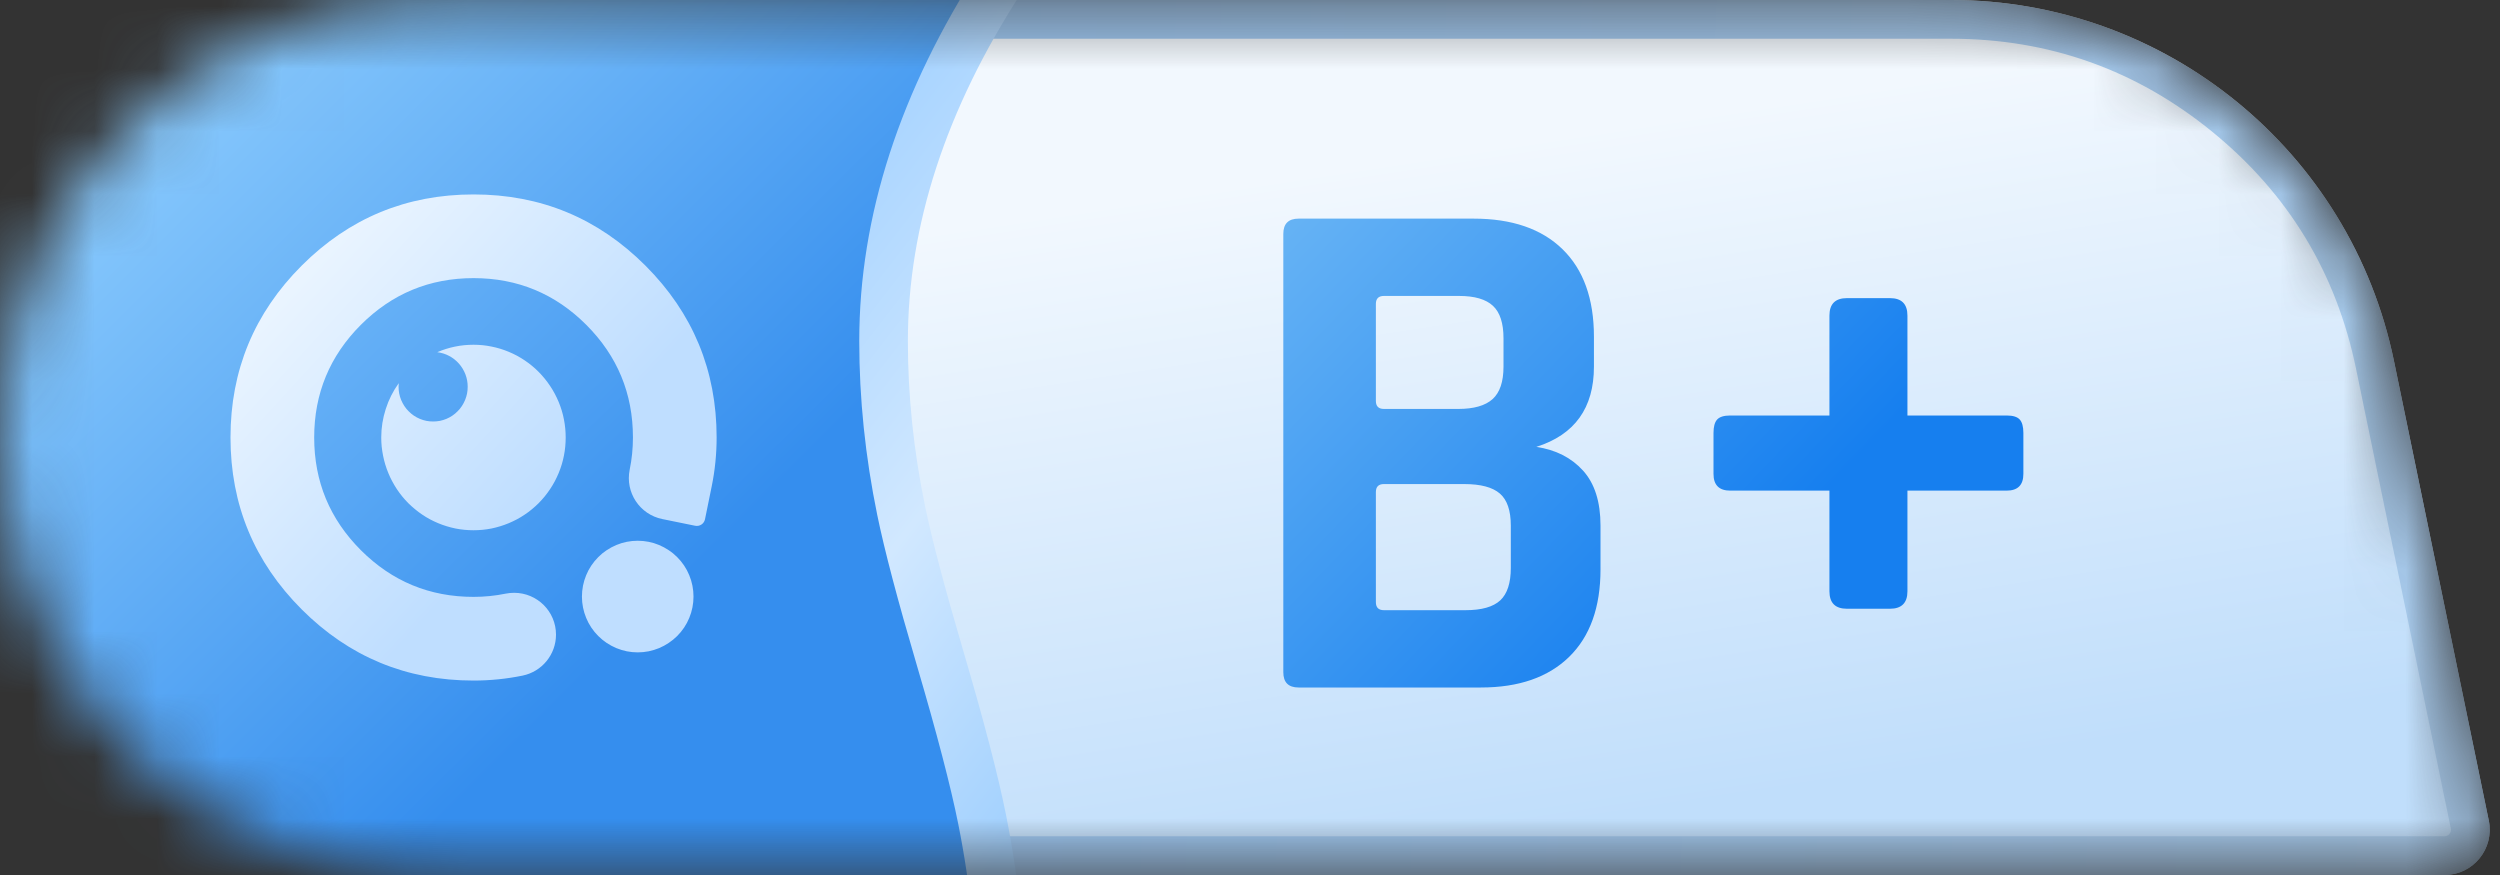 <svg xmlns="http://www.w3.org/2000/svg" xmlns:xlink="http://www.w3.org/1999/xlink" fill="none" version="1.1" width="40" height="14" viewBox="0 0 40 14"><rect x="0" y="0" width="40" height="14" fill="#333333" stroke="none"/><defs><linearGradient x1="0.306" y1="0.914" x2="0.599" y2="0.251" id="master_svg0_61_52702"><stop offset="0%" stop-color="#C0DEFB" stop-opacity="1"/><stop offset="100%" stop-color="#F2F8FE" stop-opacity="1"/></linearGradient><linearGradient x1="1" y1="0.604" x2="0.028" y2="0.618" id="master_svg1_61_53371"><stop offset="0%" stop-color="#A9D3F7" stop-opacity="1"/><stop offset="20.099%" stop-color="#DBEEFE" stop-opacity="1"/><stop offset="39.378%" stop-color="#9CC7F2" stop-opacity="1"/><stop offset="100%" stop-color="#A7CAEC" stop-opacity="1"/></linearGradient><mask id="master_svg2_61_54013" style="mask-type:alpha" maskUnits="userSpaceOnUse"><g transform="matrix(-1,0,0,1,80,0)"><path d="M40.179,13.13C40.087,13.579,40.43,14,40.888,14L73,14C76.866,14,80,10.866,80,7C80,3.134,76.866,0,73,0L48.785,0C45.351,0,42.389,2.413,41.696,5.777L40.179,13.13Z" fill="#FFFFFF" fill-opacity="1"/></g></mask><linearGradient x1="0.571" y1="0.714" x2="0" y2="0.157" id="master_svg3_61_52622"><stop offset="0%" stop-color="#358EEE" stop-opacity="1"/><stop offset="100%" stop-color="#98D4FF" stop-opacity="1"/></linearGradient><linearGradient x1="0.045" y1="0.193" x2="0.579" y2="0.683" id="master_svg4_61_53541"><stop offset="0%" stop-color="#EDF6FF" stop-opacity="1"/><stop offset="100%" stop-color="#BFDEFF" stop-opacity="1"/></linearGradient><linearGradient x1="0.5" y1="0" x2="0.679" y2="0.882" id="master_svg5_61_50287"><stop offset="0%" stop-color="#A3D1FF" stop-opacity="1"/><stop offset="3.928%" stop-color="#A6D3FF" stop-opacity="1"/><stop offset="53.988%" stop-color="#D1E8FF" stop-opacity="1"/><stop offset="100%" stop-color="#A1D0FE" stop-opacity="1"/></linearGradient><linearGradient x1="27.104" y1="10.06" x2="19.774" y2="3" gradientUnits="userSpaceOnUse" id="master_svg6_61_53076"><stop offset="0%" stop-color="#167FEF" stop-opacity="1"/><stop offset="100%" stop-color="#6EB8F5" stop-opacity="1"/></linearGradient></defs><g><g mask="url(#master_svg2_61_54013)"><g transform="matrix(-1,0,0,1,80,0)"><path d="M40.179,13.13C40.087,13.579,40.43,14,40.888,14L73,14C76.866,14,80,10.866,80,7C80,3.134,76.866,0,73,0L48.785,0C45.351,0,42.389,2.413,41.696,5.777L40.179,13.13Z" fill="url(#master_svg0_61_52702)" fill-opacity="1"/><path d="M40.179,13.13C40.087,13.579,40.43,14,40.888,14L73,14C76.866,14,80,10.866,80,7C80,3.134,76.866,0,73,0L48.785,0C45.351,0,42.389,2.413,41.696,5.777L40.179,13.13ZM40.787,13.255Q40.777,13.303,40.808,13.342Q40.839,13.38,40.888,13.38L73,13.38Q75.643,13.38,77.511,11.511Q79.38,9.643,79.38,7Q79.38,4.357,77.511,2.489Q75.643,0.62,73,0.62L48.785,0.62Q46.43,0.62,44.604,2.108Q42.778,3.596,42.303,5.902L40.787,13.255Z" fill-rule="evenodd" fill="url(#master_svg1_61_53371)" fill-opacity="1"/></g><g><path d="M-1.085,16.241L16.023,16.241C16.023,11.616,14.137,9.586,14.137,5.459Q14.137,2.571,16.023,-0.34L-1.085,-0.34L-1.085,16.241Z" fill="url(#master_svg3_61_52622)" fill-opacity="1"/></g><g><g><path d="M10.075,7.515Q10.127,7.262,10.127,7Q10.127,5.944,9.38,5.197Q8.633,4.45,7.577,4.45Q6.521,4.45,5.774,5.197Q5.027,5.944,5.027,7Q5.027,8.056,5.774,8.803Q6.521,9.55,7.577,9.55Q7.839,9.55,8.092,9.498C8.136,9.489,8.181,9.485,8.226,9.485C8.596,9.485,8.896,9.784,8.896,10.154C8.896,10.472,8.672,10.746,8.36,10.81Q7.974,10.889,7.577,10.889Q5.966,10.889,4.827,9.75Q3.688,8.611,3.688,7Q3.688,5.389,4.827,4.25Q5.966,3.111,7.577,3.111Q9.188,3.111,10.327,4.25Q11.466,5.389,11.466,7Q11.466,7.397,11.387,7.783L11.28,8.308C11.265,8.381,11.194,8.427,11.122,8.412L10.597,8.305C10.234,8.231,10.001,7.877,10.075,7.515ZM7.576,8.484Q7.648,8.484,7.72,8.477Q7.792,8.47,7.864,8.456Q7.935,8.441,8.004,8.42Q8.073,8.399,8.14,8.371Q8.207,8.343,8.271,8.309Q8.335,8.275,8.395,8.234Q8.456,8.194,8.512,8.147Q8.568,8.101,8.619,8.05Q8.67,7.998,8.716,7.942Q8.762,7.885,8.802,7.825Q8.843,7.764,8.877,7.7Q8.911,7.635,8.939,7.568Q8.967,7.501,8.988,7.431Q9.009,7.361,9.023,7.29Q9.037,7.218,9.044,7.146Q9.051,7.073,9.051,7Q9.051,6.927,9.044,6.855Q9.037,6.782,9.023,6.711Q9.009,6.639,8.988,6.569Q8.967,6.5,8.939,6.432Q8.911,6.365,8.877,6.301Q8.843,6.236,8.802,6.176Q8.762,6.115,8.716,6.059Q8.67,6.002,8.619,5.951Q8.568,5.899,8.512,5.853Q8.456,5.807,8.395,5.766Q8.335,5.726,8.271,5.691Q8.207,5.657,8.14,5.629Q8.073,5.601,8.004,5.58Q7.935,5.559,7.864,5.545Q7.792,5.53,7.72,5.523Q7.648,5.516,7.576,5.516Q7.274,5.516,6.996,5.635Q7.046,5.641,7.094,5.656Q7.142,5.671,7.187,5.695Q7.231,5.718,7.271,5.75Q7.311,5.781,7.344,5.819Q7.377,5.857,7.403,5.9Q7.429,5.943,7.447,5.99Q7.465,6.038,7.474,6.087Q7.483,6.137,7.483,6.188Q7.483,6.243,7.473,6.296Q7.462,6.35,7.441,6.401Q7.42,6.451,7.39,6.497Q7.36,6.543,7.321,6.581Q7.283,6.62,7.237,6.651Q7.192,6.681,7.142,6.702Q7.091,6.723,7.038,6.734Q6.985,6.744,6.93,6.744Q6.876,6.744,6.822,6.734Q6.769,6.723,6.718,6.702Q6.668,6.681,6.623,6.651Q6.577,6.62,6.539,6.581Q6.5,6.543,6.47,6.497Q6.44,6.451,6.419,6.401Q6.398,6.35,6.387,6.296Q6.377,6.243,6.377,6.188Q6.377,6.159,6.38,6.131Q6.243,6.321,6.172,6.544Q6.1,6.766,6.1,7Q6.1,7.073,6.107,7.146Q6.115,7.218,6.129,7.29Q6.143,7.361,6.164,7.431Q6.185,7.501,6.213,7.568Q6.24,7.635,6.275,7.7Q6.309,7.764,6.349,7.825Q6.389,7.885,6.435,7.942Q6.481,7.998,6.532,8.05Q6.584,8.101,6.64,8.147Q6.696,8.194,6.756,8.234Q6.816,8.275,6.88,8.309Q6.944,8.343,7.011,8.371Q7.078,8.399,7.147,8.42Q7.217,8.441,7.288,8.456Q7.359,8.47,7.431,8.477Q7.503,8.484,7.576,8.484ZM10.835,8.914Q10.897,8.976,10.946,9.049Q10.995,9.122,11.028,9.203Q11.062,9.285,11.079,9.371Q11.096,9.457,11.096,9.545Q11.096,9.633,11.079,9.719Q11.062,9.805,11.028,9.887Q10.995,9.968,10.946,10.041Q10.897,10.114,10.835,10.176Q10.773,10.238,10.699,10.287Q10.626,10.336,10.545,10.37Q10.464,10.403,10.378,10.421Q10.291,10.438,10.203,10.438Q10.116,10.438,10.029,10.421Q9.943,10.403,9.862,10.37Q9.781,10.336,9.707,10.287Q9.634,10.238,9.572,10.176Q9.51,10.114,9.461,10.041Q9.412,9.968,9.379,9.887Q9.345,9.805,9.328,9.719Q9.311,9.633,9.311,9.545Q9.311,9.457,9.328,9.371Q9.345,9.285,9.379,9.203Q9.412,9.122,9.461,9.049Q9.51,8.976,9.572,8.914Q9.634,8.851,9.707,8.803Q9.781,8.754,9.862,8.72Q9.943,8.686,10.029,8.669Q10.116,8.652,10.203,8.652Q10.291,8.652,10.378,8.669Q10.464,8.686,10.545,8.72Q10.626,8.754,10.699,8.803Q10.773,8.851,10.835,8.914Z" fill-rule="evenodd" fill="url(#master_svg4_61_53541)" fill-opacity="1"/></g></g><g><path d="" fill="#F49C76" fill-opacity="1"/><path d="M15.332,13.184Q15.635,14.696,15.635,16.241L16.412,16.241Q16.412,14.619,16.095,13.032Q15.906,12.089,15.413,10.416Q14.963,8.89,14.798,8.084Q14.526,6.758,14.526,5.459Q14.526,2.686,16.35,-0.129L15.697,-0.552Q13.748,2.456,13.748,5.459Q13.748,6.836,14.036,8.24Q14.208,9.078,14.667,10.636Q15.15,12.276,15.332,13.184Z" fill-rule="evenodd" fill="url(#master_svg5_61_50287)" fill-opacity="1"/></g></g><g><path d="M22.143,9.763L23.449,9.763Q23.834,9.763,24.004,9.606Q24.173,9.448,24.173,9.087L24.173,8.41Q24.173,8.048,23.998,7.897Q23.823,7.745,23.426,7.745L22.143,7.745Q22.014,7.745,22.014,7.873L22.014,9.635Q22.014,9.763,22.143,9.763ZM22.143,6.543L23.333,6.543Q23.706,6.543,23.881,6.386Q24.056,6.228,24.056,5.867L24.056,5.412Q24.056,5.05,23.887,4.893Q23.718,4.735,23.344,4.735L22.143,4.735Q22.014,4.735,22.014,4.863L22.014,6.415Q22.014,6.543,22.143,6.543ZM20.533,10.755L20.533,3.743Q20.533,3.498,20.778,3.498L23.578,3.498Q24.499,3.498,25.001,3.988Q25.503,4.478,25.503,5.388L25.503,5.867Q25.503,6.858,24.581,7.15Q25.048,7.22,25.328,7.529Q25.608,7.838,25.608,8.41L25.608,9.11Q25.608,10.02,25.106,10.51Q24.604,11,23.694,11L20.778,11Q20.533,11,20.533,10.755ZM30.519,6.648L32.106,6.648Q32.258,6.648,32.316,6.713Q32.374,6.777,32.374,6.928L32.374,7.582Q32.374,7.85,32.106,7.85L30.519,7.85L30.519,9.46Q30.519,9.74,30.239,9.74L29.551,9.74Q29.271,9.74,29.271,9.46L29.271,7.85L27.684,7.85Q27.416,7.85,27.416,7.582L27.416,6.928Q27.416,6.777,27.474,6.713Q27.533,6.648,27.684,6.648L29.271,6.648L29.271,5.05Q29.271,4.77,29.551,4.77L30.239,4.77Q30.519,4.77,30.519,5.05L30.519,6.648Z" fill="url(#master_svg6_61_53076)" fill-opacity="1"/></g></g></svg>